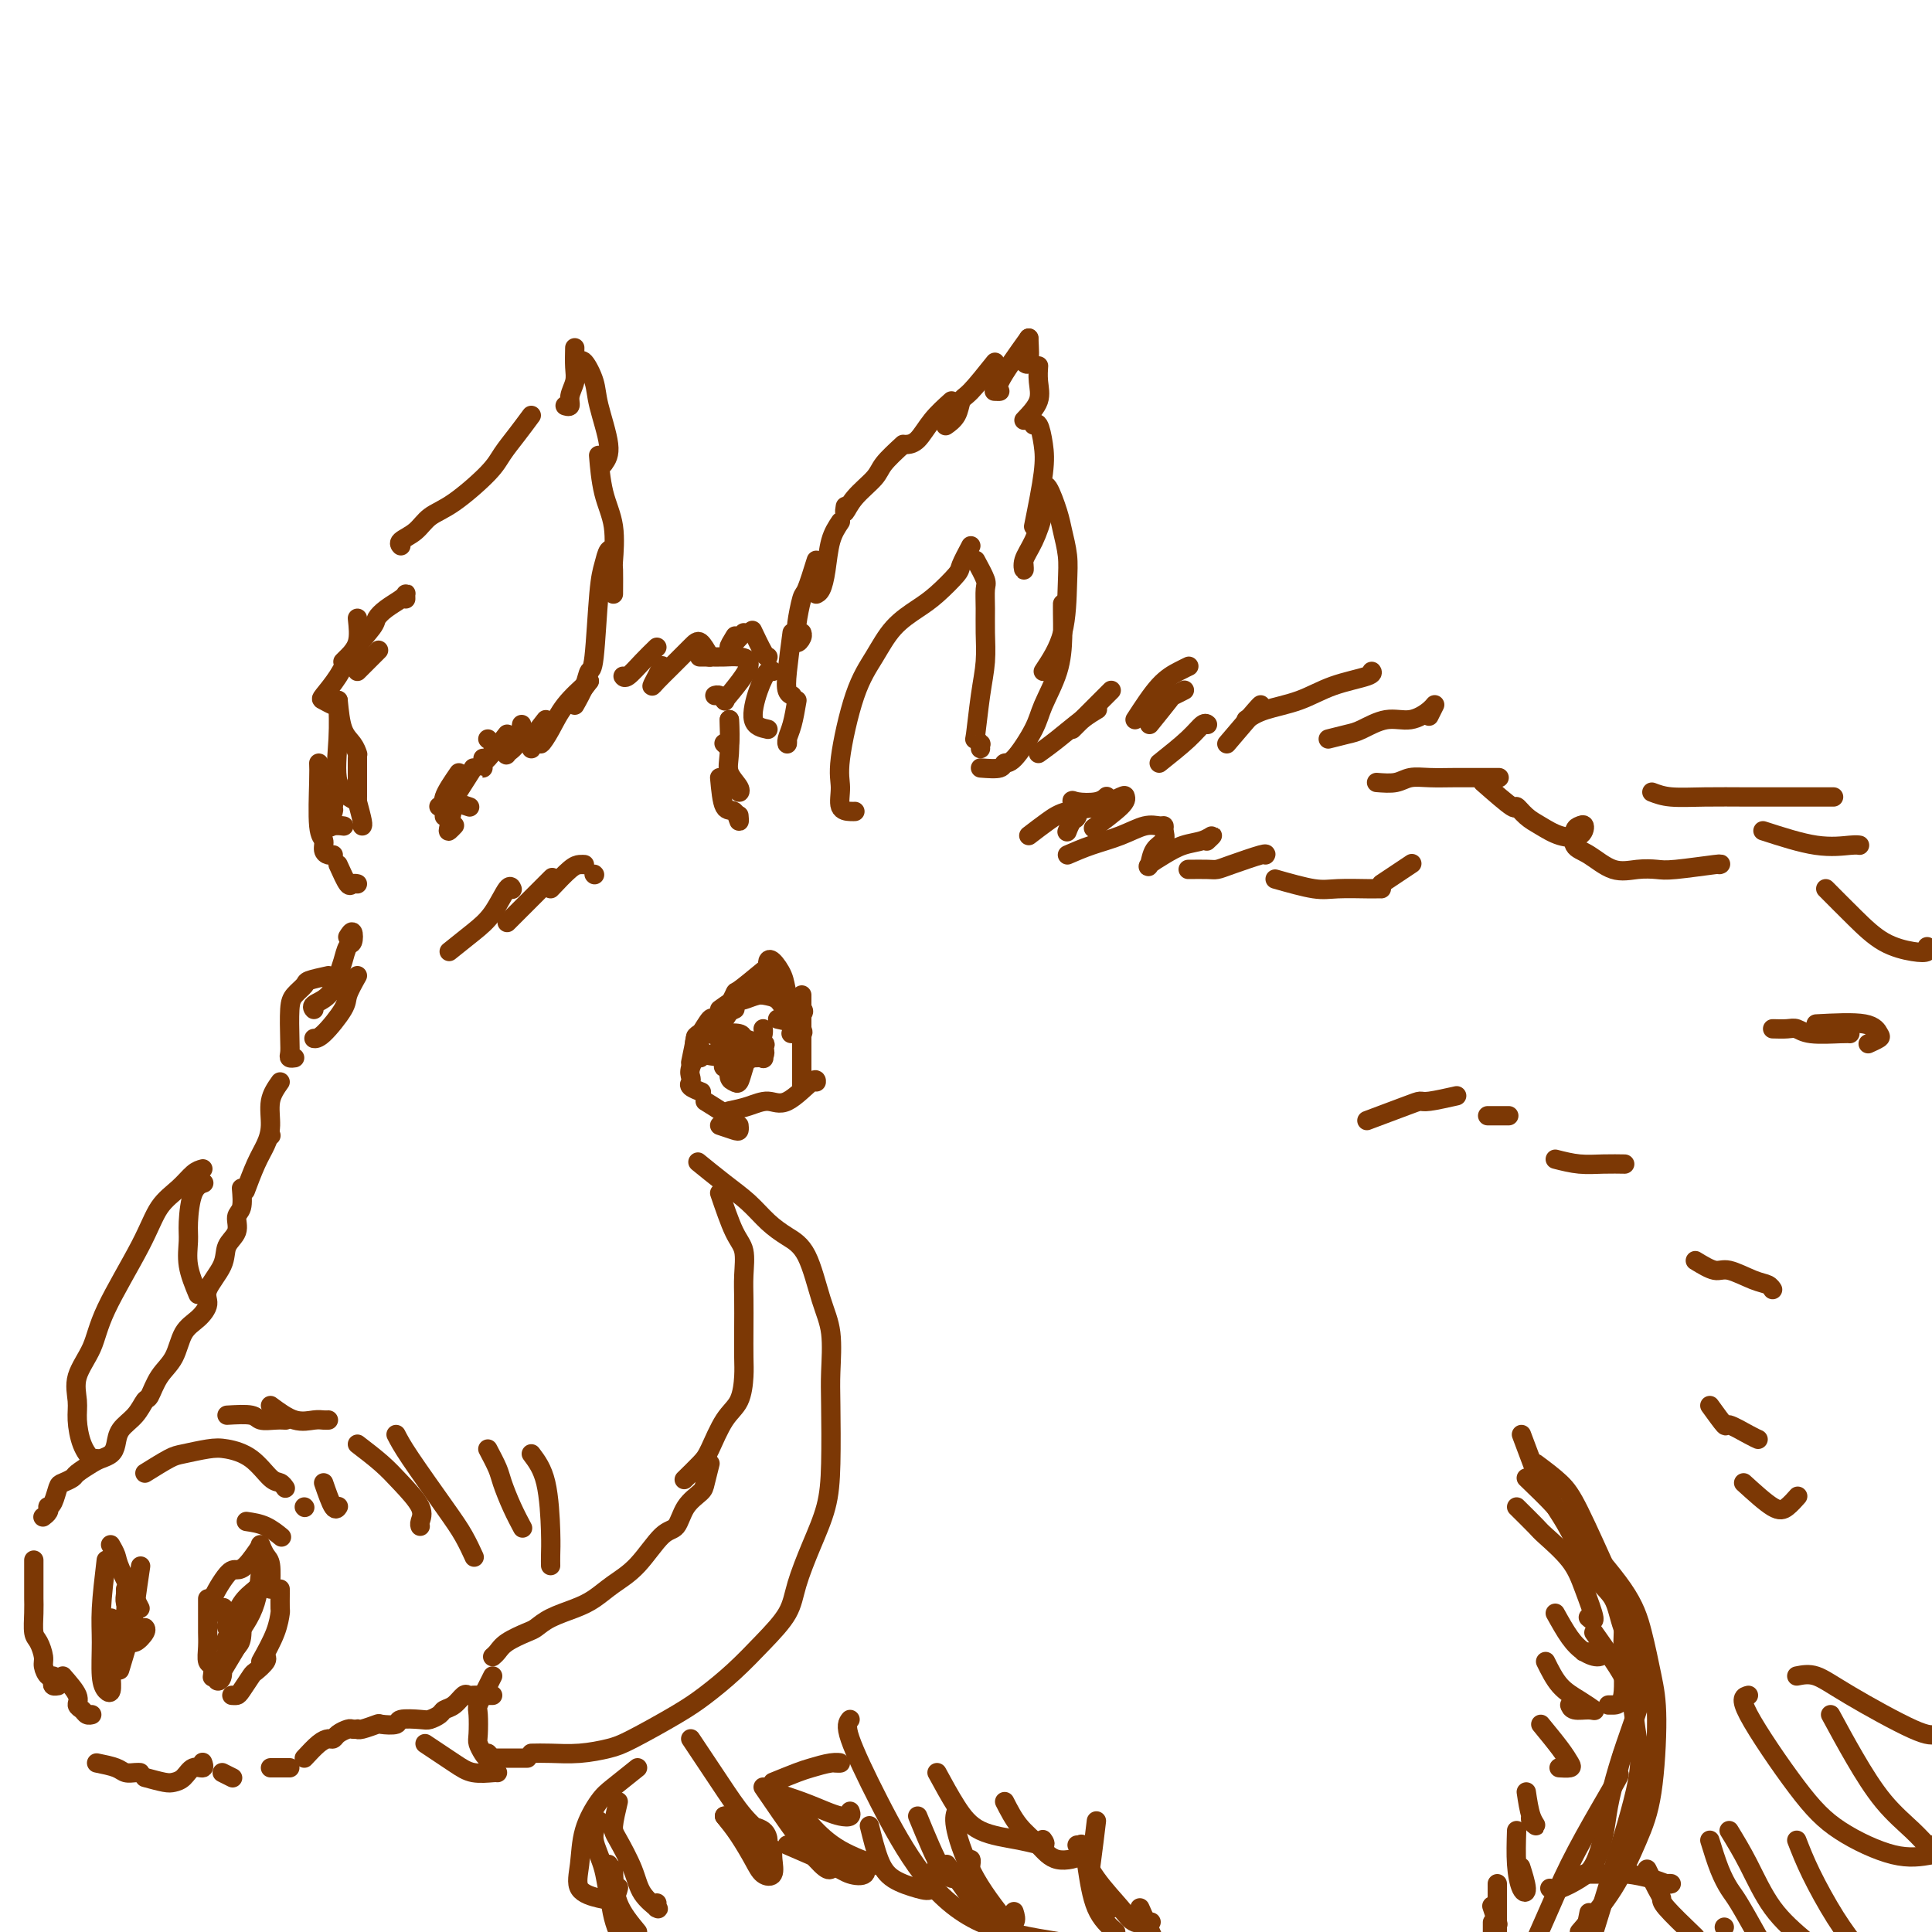 <svg viewBox='0 0 400 400' version='1.1' xmlns='http://www.w3.org/2000/svg' xmlns:xlink='http://www.w3.org/1999/xlink'><g fill='none' stroke='#7C3805' stroke-width='4' stroke-linecap='round' stroke-linejoin='round'><path d='M203,159c1.608,0.124 3.217,0.248 4,0c0.783,-0.248 0.742,-0.868 1,-1c0.258,-0.132 0.815,0.223 2,-1c1.185,-1.223 2.997,-4.026 4,-6c1.003,-1.974 1.197,-3.121 2,-5c0.803,-1.879 2.215,-4.490 3,-7c0.785,-2.510 0.942,-4.920 1,-7c0.058,-2.080 0.016,-3.829 0,-5c-0.016,-1.171 -0.004,-1.763 0,-2c0.004,-0.237 0.002,-0.118 0,0'/><path d='M216,139c1.584,-2.396 3.169,-4.792 4,-8c0.831,-3.208 0.910,-7.229 1,-10c0.090,-2.771 0.192,-4.294 0,-6c-0.192,-1.706 -0.679,-3.595 -1,-5c-0.321,-1.405 -0.478,-2.325 -1,-4c-0.522,-1.675 -1.410,-4.105 -2,-5c-0.590,-0.895 -0.883,-0.256 -1,0c-0.117,0.256 -0.059,0.128 0,0'/><path d='M216,101c0.166,1.537 0.332,3.074 0,5c-0.332,1.926 -1.161,4.243 -2,6c-0.839,1.757 -1.689,2.956 -2,4c-0.311,1.044 -0.084,1.935 0,2c0.084,0.065 0.024,-0.696 0,-1c-0.024,-0.304 -0.012,-0.152 0,0'/><path d='M214,109c0.823,-4.091 1.646,-8.182 2,-11c0.354,-2.818 0.239,-4.364 0,-6c-0.239,-1.636 -0.603,-3.364 -1,-4c-0.397,-0.636 -0.828,-0.182 -1,0c-0.172,0.182 -0.086,0.091 0,0'/><path d='M212,87c1.268,-1.327 2.536,-2.655 3,-4c0.464,-1.345 0.125,-2.708 0,-4c-0.125,-1.292 -0.036,-2.512 0,-3c0.036,-0.488 0.018,-0.244 0,0'/><path d='M213,70c0.111,2.111 0.222,4.222 0,5c-0.222,0.778 -0.778,0.222 -1,0c-0.222,-0.222 -0.111,-0.111 0,0'/><path d='M213,70c-2.565,3.577 -5.131,7.155 -6,9c-0.869,1.845 -0.042,1.958 0,2c0.042,0.042 -0.702,0.012 -1,0c-0.298,-0.012 -0.149,-0.006 0,0'/><path d='M206,75c-1.901,2.384 -3.802,4.769 -5,6c-1.198,1.231 -1.692,1.309 -2,2c-0.308,0.691 -0.429,1.994 -1,3c-0.571,1.006 -1.592,1.716 -2,2c-0.408,0.284 -0.204,0.142 0,0'/><path d='M197,83c-1.411,1.268 -2.821,2.536 -4,4c-1.179,1.464 -2.125,3.125 -3,4c-0.875,0.875 -1.679,0.964 -2,1c-0.321,0.036 -0.161,0.018 0,0'/><path d='M187,92c-1.569,1.446 -3.138,2.891 -4,4c-0.862,1.109 -1.015,1.880 -2,3c-0.985,1.120 -2.800,2.589 -4,4c-1.200,1.411 -1.785,2.765 -2,3c-0.215,0.235 -0.062,-0.647 0,-1c0.062,-0.353 0.031,-0.176 0,0'/><path d='M174,108c-0.754,1.124 -1.509,2.249 -2,4c-0.491,1.751 -0.719,4.129 -1,6c-0.281,1.871 -0.614,3.234 -1,4c-0.386,0.766 -0.825,0.933 -1,1c-0.175,0.067 -0.088,0.033 0,0'/><path d='M169,116c-0.763,2.450 -1.526,4.899 -2,6c-0.474,1.101 -0.659,0.852 -1,2c-0.341,1.148 -0.837,3.691 -1,5c-0.163,1.309 0.009,1.384 0,2c-0.009,0.616 -0.198,1.773 0,2c0.198,0.227 0.784,-0.477 1,-1c0.216,-0.523 0.062,-0.864 0,-1c-0.062,-0.136 -0.031,-0.068 0,0'/><path d='M164,131c-0.393,2.958 -0.786,5.917 -1,8c-0.214,2.083 -0.250,3.292 0,4c0.250,0.708 0.786,0.917 1,1c0.214,0.083 0.107,0.042 0,0'/><path d='M165,145c-0.309,1.812 -0.619,3.624 -1,5c-0.381,1.376 -0.834,2.317 -1,3c-0.166,0.683 -0.045,1.107 0,1c0.045,-0.107 0.013,-0.745 0,-1c-0.013,-0.255 -0.006,-0.128 0,0'/><path d='M159,151c-1.329,-0.287 -2.657,-0.574 -3,-2c-0.343,-1.426 0.300,-3.990 1,-6c0.700,-2.010 1.458,-3.464 2,-4c0.542,-0.536 0.869,-0.153 1,0c0.131,0.153 0.065,0.077 0,0'/><path d='M159,136c-0.200,0.022 -0.400,0.044 -1,-1c-0.600,-1.044 -1.600,-3.156 -2,-4c-0.400,-0.844 -0.200,-0.422 0,0'/><path d='M151,149c0.113,2.113 0.226,4.226 0,5c-0.226,0.774 -0.792,0.208 -1,0c-0.208,-0.208 -0.060,-0.060 0,0c0.060,0.060 0.030,0.030 0,0'/><path d='M151,149c0.061,2.586 0.121,5.173 0,7c-0.121,1.827 -0.425,2.896 0,4c0.425,1.104 1.578,2.244 2,3c0.422,0.756 0.114,1.126 0,1c-0.114,-0.126 -0.032,-0.750 0,-1c0.032,-0.250 0.016,-0.125 0,0'/><path d='M149,161c0.226,2.491 0.453,4.982 1,6c0.547,1.018 1.415,0.561 2,1c0.585,0.439 0.888,1.772 1,2c0.112,0.228 0.032,-0.649 0,-1c-0.032,-0.351 -0.016,-0.175 0,0'/><path d='M150,145c0.083,0.113 0.167,0.226 0,0c-0.167,-0.226 -0.583,-0.792 -1,-1c-0.417,-0.208 -0.833,-0.060 -1,0c-0.167,0.060 -0.083,0.030 0,0'/><path d='M150,145c2.273,-2.732 4.545,-5.464 5,-7c0.455,-1.536 -0.909,-1.876 -2,-2c-1.091,-0.124 -1.909,-0.033 -3,0c-1.091,0.033 -2.455,0.010 -3,0c-0.545,-0.010 -0.273,-0.005 0,0'/><path d='M154,131c-1.378,1.489 -2.756,2.978 -3,3c-0.244,0.022 0.644,-1.422 1,-2c0.356,-0.578 0.178,-0.289 0,0'/><path d='M147,136c-0.833,0.000 -1.667,0.000 -2,0c-0.333,0.000 -0.167,0.000 0,0'/><path d='M147,136c-0.718,-1.281 -1.437,-2.562 -2,-3c-0.563,-0.438 -0.971,-0.032 -2,1c-1.029,1.032 -2.678,2.689 -4,4c-1.322,1.311 -2.315,2.274 -3,3c-0.685,0.726 -1.060,1.215 -1,1c0.060,-0.215 0.555,-1.135 1,-2c0.445,-0.865 0.842,-1.676 1,-2c0.158,-0.324 0.079,-0.162 0,0'/><path d='M136,134c-0.958,0.929 -1.917,1.857 -3,3c-1.083,1.143 -2.292,2.500 -3,3c-0.708,0.500 -0.917,0.143 -1,0c-0.083,-0.143 -0.042,-0.071 0,0'/><path d='M122,141c-1.250,1.667 -2.500,3.333 -3,4c-0.500,0.667 -0.250,0.333 0,0'/><path d='M122,141c-1.834,1.646 -3.668,3.292 -5,5c-1.332,1.708 -2.161,3.477 -3,5c-0.839,1.523 -1.689,2.800 -2,3c-0.311,0.200 -0.084,-0.677 0,-1c0.084,-0.323 0.024,-0.092 0,0c-0.024,0.092 -0.012,0.046 0,0'/><path d='M113,149c-1.268,1.622 -2.536,3.244 -3,4c-0.464,0.756 -0.124,0.647 0,1c0.124,0.353 0.033,1.167 0,1c-0.033,-0.167 -0.009,-1.314 0,-2c0.009,-0.686 0.003,-0.910 0,-1c-0.003,-0.090 -0.001,-0.045 0,0'/><path d='M105,152c-1.577,2.038 -3.155,4.077 -4,5c-0.845,0.923 -0.959,0.731 -1,1c-0.041,0.269 -0.011,1.000 0,1c0.011,-0.000 0.003,-0.731 0,-1c-0.003,-0.269 -0.001,-0.077 0,0c0.001,0.077 0.000,0.038 0,0'/><path d='M98,159c-2.000,3.125 -4.000,6.250 -5,8c-1.000,1.750 -1.000,2.125 -1,2c0.000,-0.125 0.000,-0.750 0,-1c0.000,-0.250 0.000,-0.125 0,0'/><path d='M94,166c-0.392,1.970 -0.785,3.939 -1,5c-0.215,1.061 -0.254,1.212 0,1c0.254,-0.212 0.799,-0.788 1,-1c0.201,-0.212 0.057,-0.061 0,0c-0.057,0.061 -0.029,0.030 0,0'/><path d='M94,166c1.267,0.422 2.533,0.844 3,1c0.467,0.156 0.133,0.044 0,0c-0.133,-0.044 -0.067,-0.022 0,0'/><path d='M95,160c-1.298,1.887 -2.595,3.774 -3,5c-0.405,1.226 0.083,1.792 0,2c-0.083,0.208 -0.738,0.060 -1,0c-0.262,-0.060 -0.131,-0.030 0,0'/><path d='M100,158c0.000,-0.417 0.000,-0.833 0,-1c0.000,-0.167 0.000,-0.083 0,0'/><path d='M108,150c-0.196,1.478 -0.392,2.956 -1,4c-0.608,1.044 -1.627,1.653 -2,2c-0.373,0.347 -0.100,0.433 0,0c0.100,-0.433 0.027,-1.386 0,-2c-0.027,-0.614 -0.008,-0.890 0,-1c0.008,-0.110 0.004,-0.055 0,0'/><path d='M101,153c0.000,0.000 0.100,0.100 0.1,0.1'/><path d='M119,146c0.756,-1.348 1.512,-2.695 2,-4c0.488,-1.305 0.708,-2.567 1,-3c0.292,-0.433 0.656,-0.035 1,-3c0.344,-2.965 0.667,-9.292 1,-13c0.333,-3.708 0.677,-4.798 1,-6c0.323,-1.202 0.625,-2.516 1,-3c0.375,-0.484 0.821,-0.138 1,0c0.179,0.138 0.089,0.069 0,0'/><path d='M127,123c0.014,-2.057 0.028,-4.115 0,-5c-0.028,-0.885 -0.099,-0.599 0,-2c0.099,-1.401 0.367,-4.489 0,-7c-0.367,-2.511 -1.368,-4.445 -2,-7c-0.632,-2.555 -0.895,-5.730 -1,-7c-0.105,-1.270 -0.053,-0.635 0,0'/><path d='M125,96c0.633,-0.904 1.266,-1.808 1,-4c-0.266,-2.192 -1.430,-5.673 -2,-8c-0.570,-2.327 -0.544,-3.500 -1,-5c-0.456,-1.500 -1.392,-3.327 -2,-4c-0.608,-0.673 -0.888,-0.192 -1,0c-0.112,0.192 -0.056,0.096 0,0'/><path d='M119,72c-0.032,1.426 -0.065,2.851 0,4c0.065,1.149 0.227,2.021 0,3c-0.227,0.979 -0.844,2.067 -1,3c-0.156,0.933 0.150,1.713 0,2c-0.150,0.287 -0.757,0.082 -1,0c-0.243,-0.082 -0.121,-0.041 0,0'/><path d='M110,86c-0.972,1.315 -1.944,2.631 -3,4c-1.056,1.369 -2.196,2.793 -3,4c-0.804,1.207 -1.270,2.197 -3,4c-1.730,1.803 -4.723,4.420 -7,6c-2.277,1.580 -3.840,2.122 -5,3c-1.160,0.878 -1.919,2.091 -3,3c-1.081,0.909 -2.483,1.514 -3,2c-0.517,0.486 -0.148,0.853 0,1c0.148,0.147 0.074,0.073 0,0'/><path d='M74,128c0.196,1.804 0.393,3.607 0,5c-0.393,1.393 -1.375,2.375 -2,3c-0.625,0.625 -0.893,0.893 -1,1c-0.107,0.107 -0.054,0.054 0,0'/><path d='M70,145c0.226,2.256 0.452,4.512 1,6c0.548,1.488 1.417,2.208 2,3c0.583,0.792 0.881,1.655 1,2c0.119,0.345 0.060,0.173 0,0'/><path d='M74,157c0.000,1.379 0.000,2.758 0,4c0.000,1.242 0.000,2.347 0,3c0.000,0.653 0.000,0.856 0,1c0.000,0.144 0.000,0.231 0,0c0.000,-0.231 0.000,-0.780 0,-1c0.000,-0.220 0.000,-0.110 0,0'/><path d='M70,162c-0.457,2.091 -0.914,4.182 -1,5c-0.086,0.818 0.197,0.363 0,1c-0.197,0.637 -0.876,2.367 -1,3c-0.124,0.633 0.307,0.170 1,0c0.693,-0.170 1.648,-0.046 2,0c0.352,0.046 0.101,0.013 0,0c-0.101,-0.013 -0.050,-0.007 0,0'/><path d='M74,166c0.422,1.578 0.844,3.156 1,4c0.156,0.844 0.044,0.956 0,1c-0.044,0.044 -0.022,0.022 0,0'/><path d='M74,166c-1.691,-0.876 -3.381,-1.751 -4,-4c-0.619,-2.249 -0.166,-5.871 0,-9c0.166,-3.129 0.045,-5.766 0,-7c-0.045,-1.234 -0.013,-1.067 0,-1c0.013,0.067 0.006,0.033 0,0'/><path d='M74,139c1.667,-1.667 3.333,-3.333 4,-4c0.667,-0.667 0.333,-0.333 0,0'/><path d='M84,124c-0.010,-0.405 -0.021,-0.810 0,-1c0.021,-0.190 0.072,-0.167 0,0c-0.072,0.167 -0.267,0.476 -1,1c-0.733,0.524 -2.005,1.262 -3,2c-0.995,0.738 -1.713,1.476 -2,2c-0.287,0.524 -0.141,0.833 -1,2c-0.859,1.167 -2.721,3.192 -4,5c-1.279,1.808 -1.975,3.399 -3,5c-1.025,1.601 -2.380,3.214 -3,4c-0.620,0.786 -0.506,0.747 0,1c0.506,0.253 1.406,0.799 2,1c0.594,0.201 0.884,0.057 1,0c0.116,-0.057 0.058,-0.029 0,0'/><path d='M66,158c0.032,0.748 0.064,1.497 0,4c-0.064,2.503 -0.224,6.762 0,9c0.224,2.238 0.831,2.456 1,3c0.169,0.544 -0.099,1.414 0,2c0.099,0.586 0.565,0.889 1,1c0.435,0.111 0.839,0.032 1,0c0.161,-0.032 0.081,-0.016 0,0'/><path d='M70,179c0.762,1.690 1.524,3.381 2,4c0.476,0.619 0.667,0.167 1,0c0.333,-0.167 0.810,-0.048 1,0c0.190,0.048 0.095,0.024 0,0'/><path d='M223,169c-0.022,-1.057 -0.045,-2.115 0,-2c0.045,0.115 0.156,1.402 0,2c-0.156,0.598 -0.581,0.507 -1,1c-0.419,0.493 -0.834,1.569 -1,2c-0.166,0.431 -0.083,0.215 0,0'/><path d='M223,169c-0.431,-1.260 -0.861,-2.520 -1,-3c-0.139,-0.480 0.014,-0.180 1,0c0.986,0.180 2.804,0.241 4,0c1.196,-0.241 1.770,-0.783 2,-1c0.230,-0.217 0.115,-0.108 0,0'/><path d='M213,173c1.381,-1.056 2.762,-2.112 4,-3c1.238,-0.888 2.333,-1.607 4,-2c1.667,-0.393 3.906,-0.458 6,-1c2.094,-0.542 4.042,-1.560 5,-2c0.958,-0.440 0.927,-0.304 1,0c0.073,0.304 0.250,0.774 -1,2c-1.250,1.226 -3.929,3.207 -5,4c-1.071,0.793 -0.536,0.396 0,0'/><path d='M221,177c1.563,-0.680 3.127,-1.360 5,-2c1.873,-0.640 4.057,-1.241 6,-2c1.943,-0.759 3.647,-1.675 5,-2c1.353,-0.325 2.356,-0.058 3,0c0.644,0.058 0.930,-0.093 1,0c0.070,0.093 -0.074,0.429 0,1c0.074,0.571 0.368,1.377 0,2c-0.368,0.623 -1.397,1.064 -2,2c-0.603,0.936 -0.779,2.368 -1,3c-0.221,0.632 -0.485,0.466 0,0c0.485,-0.466 1.720,-1.231 3,-2c1.280,-0.769 2.605,-1.540 4,-2c1.395,-0.460 2.858,-0.608 4,-1c1.142,-0.392 1.961,-1.029 2,-1c0.039,0.029 -0.703,0.722 -1,1c-0.297,0.278 -0.148,0.139 0,0'/><path d='M246,180c1.509,-0.014 3.017,-0.028 4,0c0.983,0.028 1.440,0.099 2,0c0.560,-0.099 1.222,-0.367 3,-1c1.778,-0.633 4.671,-1.632 6,-2c1.329,-0.368 1.094,-0.105 1,0c-0.094,0.105 -0.047,0.053 0,0'/><path d='M264,182c2.983,0.845 5.966,1.691 8,2c2.034,0.309 3.120,0.083 5,0c1.880,-0.083 4.556,-0.022 6,0c1.444,0.022 1.658,0.006 2,0c0.342,-0.006 0.812,-0.002 1,0c0.188,0.002 0.094,0.001 0,0'/><path d='M286,183c0.933,-0.622 1.867,-1.244 3,-2c1.133,-0.756 2.467,-1.644 3,-2c0.533,-0.356 0.267,-0.178 0,0'/><path d='M215,156c1.214,-0.875 2.429,-1.750 4,-3c1.571,-1.250 3.500,-2.875 5,-4c1.500,-1.125 2.571,-1.750 3,-2c0.429,-0.250 0.214,-0.125 0,0'/><path d='M222,151c2.844,-2.844 5.689,-5.689 7,-7c1.311,-1.311 1.089,-1.089 1,-1c-0.089,0.089 -0.044,0.044 0,0'/><path d='M235,149c1.720,-2.649 3.440,-5.298 5,-7c1.560,-1.702 2.958,-2.458 4,-3c1.042,-0.542 1.726,-0.869 2,-1c0.274,-0.131 0.137,-0.065 0,0'/><path d='M238,150c1.637,-2.030 3.274,-4.060 4,-5c0.726,-0.940 0.542,-0.792 1,-1c0.458,-0.208 1.560,-0.774 2,-1c0.440,-0.226 0.220,-0.113 0,0'/><path d='M240,158c2.226,-1.774 4.452,-3.548 6,-5c1.548,-1.452 2.417,-2.583 3,-3c0.583,-0.417 0.881,-0.119 1,0c0.119,0.119 0.060,0.060 0,0'/><path d='M254,154c2.422,-2.844 4.844,-5.689 6,-7c1.156,-1.311 1.044,-1.089 1,-1c-0.044,0.089 -0.022,0.044 0,0'/><path d='M258,149c1.056,-0.696 2.111,-1.391 4,-2c1.889,-0.609 4.611,-1.130 7,-2c2.389,-0.870 4.444,-2.089 7,-3c2.556,-0.911 5.611,-1.515 7,-2c1.389,-0.485 1.111,-0.853 1,-1c-0.111,-0.147 -0.056,-0.074 0,0'/><path d='M275,153c1.470,-0.374 2.940,-0.747 4,-1c1.060,-0.253 1.711,-0.385 3,-1c1.289,-0.615 3.217,-1.713 5,-2c1.783,-0.287 3.420,0.235 5,0c1.580,-0.235 3.104,-1.228 4,-2c0.896,-0.772 1.164,-1.323 1,-1c-0.164,0.323 -0.761,1.521 -1,2c-0.239,0.479 -0.119,0.240 0,0'/><path d='M285,162c1.440,0.113 2.880,0.226 4,0c1.120,-0.226 1.919,-0.793 3,-1c1.081,-0.207 2.444,-0.056 4,0c1.556,0.056 3.304,0.015 5,0c1.696,-0.015 3.341,-0.004 5,0c1.659,0.004 3.331,0.001 4,0c0.669,-0.001 0.334,-0.001 0,0'/><path d='M307,162c2.466,2.162 4.931,4.323 6,5c1.069,0.677 0.741,-0.132 1,0c0.259,0.132 1.103,1.205 2,2c0.897,0.795 1.845,1.313 3,2c1.155,0.687 2.516,1.544 4,2c1.484,0.456 3.089,0.510 4,0c0.911,-0.510 1.127,-1.586 1,-2c-0.127,-0.414 -0.597,-0.166 -1,0c-0.403,0.166 -0.737,0.251 -1,1c-0.263,0.749 -0.453,2.162 0,3c0.453,0.838 1.551,1.101 3,2c1.449,0.899 3.251,2.433 5,3c1.749,0.567 3.446,0.166 5,0c1.554,-0.166 2.966,-0.097 4,0c1.034,0.097 1.689,0.222 4,0c2.311,-0.222 6.276,-0.791 8,-1c1.724,-0.209 1.207,-0.060 1,0c-0.207,0.060 -0.103,0.030 0,0'/><path d='M74,202c-0.837,1.494 -1.675,2.989 -2,4c-0.325,1.011 -0.139,1.539 -1,3c-0.861,1.461 -2.770,3.855 -4,5c-1.230,1.145 -1.780,1.041 -2,1c-0.220,-0.041 -0.110,-0.021 0,0'/><path d='M72,194c0.399,-0.639 0.798,-1.277 1,-1c0.202,0.277 0.207,1.471 0,2c-0.207,0.529 -0.627,0.393 -1,1c-0.373,0.607 -0.699,1.956 -1,3c-0.301,1.044 -0.578,1.782 -1,3c-0.422,1.218 -0.989,2.914 -2,4c-1.011,1.086 -2.464,1.562 -3,2c-0.536,0.438 -0.153,0.840 0,1c0.153,0.160 0.077,0.080 0,0'/><path d='M58,224c-0.864,1.224 -1.727,2.448 -2,4c-0.273,1.552 0.046,3.432 0,5c-0.046,1.568 -0.456,2.822 -1,4c-0.544,1.178 -1.224,2.279 -2,4c-0.776,1.721 -1.650,4.063 -2,5c-0.350,0.937 -0.175,0.468 0,0'/><path d='M56,235c0.000,0.000 0.100,0.100 0.1,0.1'/><path d='M50,246c0.129,1.537 0.258,3.074 0,4c-0.258,0.926 -0.904,1.242 -1,2c-0.096,0.758 0.358,1.960 0,3c-0.358,1.040 -1.526,1.920 -2,3c-0.474,1.080 -0.252,2.359 -1,4c-0.748,1.641 -2.464,3.643 -3,5c-0.536,1.357 0.110,2.070 0,3c-0.110,0.930 -0.975,2.078 -2,3c-1.025,0.922 -2.211,1.618 -3,3c-0.789,1.382 -1.183,3.451 -2,5c-0.817,1.549 -2.058,2.578 -3,4c-0.942,1.422 -1.587,3.238 -2,4c-0.413,0.762 -0.596,0.470 -1,1c-0.404,0.530 -1.029,1.883 -2,3c-0.971,1.117 -2.289,2.000 -3,3c-0.711,1.000 -0.814,2.117 -1,3c-0.186,0.883 -0.454,1.532 -1,2c-0.546,0.468 -1.368,0.756 -2,1c-0.632,0.244 -1.072,0.445 -2,1c-0.928,0.555 -2.342,1.465 -3,2c-0.658,0.535 -0.558,0.693 -1,1c-0.442,0.307 -1.425,0.761 -2,1c-0.575,0.239 -0.742,0.263 -1,1c-0.258,0.737 -0.609,2.187 -1,3c-0.391,0.813 -0.823,0.989 -1,1c-0.177,0.011 -0.099,-0.141 0,0c0.099,0.141 0.219,0.576 0,1c-0.219,0.424 -0.777,0.835 -1,1c-0.223,0.165 -0.112,0.082 0,0'/><path d='M7,323c0.002,2.371 0.003,4.741 0,6c-0.003,1.259 -0.011,1.405 0,2c0.011,0.595 0.041,1.639 0,3c-0.041,1.361 -0.152,3.038 0,4c0.152,0.962 0.566,1.210 1,2c0.434,0.790 0.887,2.123 1,3c0.113,0.877 -0.114,1.296 0,2c0.114,0.704 0.570,1.691 1,2c0.430,0.309 0.833,-0.061 1,0c0.167,0.061 0.096,0.552 0,1c-0.096,0.448 -0.218,0.851 0,1c0.218,0.149 0.777,0.042 1,0c0.223,-0.042 0.112,-0.021 0,0'/><path d='M13,347c1.292,1.486 2.585,2.973 3,4c0.415,1.027 -0.046,1.596 0,2c0.046,0.404 0.600,0.644 1,1c0.400,0.356 0.646,0.826 1,1c0.354,0.174 0.815,0.050 1,0c0.185,-0.050 0.092,-0.025 0,0'/><path d='M48,351c0.366,0.027 0.733,0.053 1,0c0.267,-0.053 0.436,-0.186 1,-1c0.564,-0.814 1.524,-2.309 2,-3c0.476,-0.691 0.468,-0.577 1,-1c0.532,-0.423 1.605,-1.383 2,-2c0.395,-0.617 0.113,-0.891 0,-1c-0.113,-0.109 -0.056,-0.055 0,0'/><path d='M54,344c1.155,-2.091 2.309,-4.182 3,-6c0.691,-1.818 0.917,-3.363 1,-4c0.083,-0.637 0.022,-0.367 0,-1c-0.022,-0.633 -0.006,-2.171 0,-3c0.006,-0.829 0.002,-0.951 0,-1c-0.002,-0.049 -0.001,-0.024 0,0'/><path d='M56,329c0.083,-1.946 0.167,-3.893 0,-5c-0.167,-1.107 -0.583,-1.375 -1,-2c-0.417,-0.625 -0.833,-1.607 -1,-2c-0.167,-0.393 -0.083,-0.196 0,0'/><path d='M54,320c-1.077,1.571 -2.155,3.141 -3,4c-0.845,0.859 -1.458,1.005 -2,1c-0.542,-0.005 -1.014,-0.163 -2,1c-0.986,1.163 -2.488,3.646 -3,5c-0.512,1.354 -0.034,1.579 0,2c0.034,0.421 -0.375,1.036 0,1c0.375,-0.036 1.536,-0.725 2,-1c0.464,-0.275 0.232,-0.138 0,0'/><path d='M43,331c0.000,1.317 0.000,2.634 0,3c-0.000,0.366 -0.001,-0.221 0,0c0.001,0.221 0.004,1.248 0,2c-0.004,0.752 -0.015,1.228 0,2c0.015,0.772 0.057,1.839 0,3c-0.057,1.161 -0.211,2.414 0,3c0.211,0.586 0.788,0.504 1,1c0.212,0.496 0.061,1.570 0,2c-0.061,0.430 -0.030,0.215 0,0'/><path d='M50,334c0.083,1.923 0.166,3.846 0,5c-0.166,1.154 -0.580,1.538 -1,2c-0.420,0.462 -0.844,1.000 -1,1c-0.156,0.000 -0.042,-0.538 0,-1c0.042,-0.462 0.012,-0.846 0,-1c-0.012,-0.154 -0.006,-0.077 0,0'/><path d='M54,325c-0.301,3.040 -0.602,6.080 -2,9c-1.398,2.920 -3.894,5.720 -5,8c-1.106,2.280 -0.821,4.039 -1,5c-0.179,0.961 -0.821,1.124 -1,1c-0.179,-0.124 0.106,-0.533 1,-2c0.894,-1.467 2.398,-3.990 3,-5c0.602,-1.010 0.301,-0.505 0,0'/><path d='M53,329c-0.920,2.004 -1.840,4.008 -3,6c-1.160,1.992 -2.559,3.974 -3,5c-0.441,1.026 0.078,1.098 0,1c-0.078,-0.098 -0.753,-0.367 0,-2c0.753,-1.633 2.933,-4.632 4,-6c1.067,-1.368 1.019,-1.105 1,-1c-0.019,0.105 -0.010,0.053 0,0'/><path d='M53,329c-1.072,0.851 -2.144,1.703 -3,3c-0.856,1.297 -1.497,3.041 -2,4c-0.503,0.959 -0.867,1.133 -1,1c-0.133,-0.133 -0.036,-0.574 0,-1c0.036,-0.426 0.010,-0.836 0,-1c-0.010,-0.164 -0.005,-0.082 0,0'/><path d='M25,345c-0.204,0.667 -0.408,1.333 0,0c0.408,-1.333 1.429,-4.667 2,-7c0.571,-2.333 0.692,-3.667 1,-6c0.308,-2.333 0.802,-5.667 1,-7c0.198,-1.333 0.099,-0.667 0,0'/><path d='M29,333c-1.607,-3.101 -3.214,-6.202 -4,-8c-0.786,-1.798 -0.750,-2.292 -1,-3c-0.250,-0.708 -0.786,-1.631 -1,-2c-0.214,-0.369 -0.107,-0.185 0,0'/><path d='M22,323c-0.429,3.623 -0.857,7.246 -1,10c-0.143,2.754 0.000,4.637 0,7c-0.000,2.363 -0.144,5.204 0,7c0.144,1.796 0.574,2.548 1,3c0.426,0.452 0.846,0.606 1,0c0.154,-0.606 0.041,-1.971 0,-3c-0.041,-1.029 -0.012,-1.723 0,-2c0.012,-0.277 0.006,-0.139 0,0'/><path d='M23,335c0.005,1.907 0.009,3.813 0,5c-0.009,1.187 -0.032,1.654 0,2c0.032,0.346 0.117,0.570 0,1c-0.117,0.430 -0.438,1.066 0,1c0.438,-0.066 1.634,-0.834 2,-2c0.366,-1.166 -0.099,-2.729 0,-4c0.099,-1.271 0.763,-2.251 1,-4c0.237,-1.749 0.049,-4.266 0,-5c-0.049,-0.734 0.041,0.317 0,1c-0.041,0.683 -0.214,1.000 0,2c0.214,1.000 0.814,2.685 1,4c0.186,1.315 -0.041,2.261 0,3c0.041,0.739 0.351,1.270 1,1c0.649,-0.270 1.636,-1.342 2,-2c0.364,-0.658 0.104,-0.902 0,-1c-0.104,-0.098 -0.052,-0.049 0,0'/><path d='M51,315c1.356,0.200 2.711,0.400 4,1c1.289,0.600 2.511,1.600 3,2c0.489,0.400 0.244,0.200 0,0'/><path d='M63,312c0.000,0.000 0.100,0.100 0.1,0.1'/><path d='M67,307c0.732,2.113 1.464,4.226 2,5c0.536,0.774 0.875,0.208 1,0c0.125,-0.208 0.036,-0.060 0,0c-0.036,0.060 -0.018,0.030 0,0'/><path d='M74,299c1.782,1.367 3.563,2.734 5,4c1.437,1.266 2.529,2.430 4,4c1.471,1.570 3.322,3.544 4,5c0.678,1.456 0.182,2.392 0,3c-0.182,0.608 -0.052,0.888 0,1c0.052,0.112 0.026,0.056 0,0'/><path d='M82,297c0.581,1.131 1.161,2.262 3,5c1.839,2.738 4.936,7.085 7,10c2.064,2.915 3.094,4.400 4,6c0.906,1.600 1.687,3.314 2,4c0.313,0.686 0.156,0.343 0,0'/><path d='M101,300c0.777,1.470 1.553,2.941 2,4c0.447,1.059 0.563,1.707 1,3c0.437,1.293 1.195,3.233 2,5c0.805,1.767 1.659,3.362 2,4c0.341,0.638 0.171,0.319 0,0'/><path d='M110,301c1.155,1.539 2.309,3.078 3,6c0.691,2.922 0.917,7.226 1,10c0.083,2.774 0.022,4.016 0,5c-0.022,0.984 -0.006,1.710 0,2c0.006,0.290 0.003,0.145 0,0'/><path d='M20,365c1.517,0.309 3.033,0.619 4,1c0.967,0.381 1.383,0.834 2,1c0.617,0.166 1.435,0.045 2,0c0.565,-0.045 0.876,-0.013 1,0c0.124,0.013 0.062,0.006 0,0'/><path d='M30,368c1.513,0.409 3.026,0.818 4,1c0.974,0.182 1.410,0.136 2,0c0.590,-0.136 1.335,-0.362 2,-1c0.665,-0.638 1.250,-1.686 2,-2c0.750,-0.314 1.663,0.108 2,0c0.337,-0.108 0.096,-0.745 0,-1c-0.096,-0.255 -0.048,-0.127 0,0'/><path d='M46,367c0.833,0.417 1.667,0.833 2,1c0.333,0.167 0.167,0.083 0,0'/><path d='M56,366c0.762,0.000 1.524,0.000 2,0c0.476,0.000 0.667,0.000 1,0c0.333,0.000 0.810,0.000 1,0c0.190,0.000 0.095,0.000 0,0'/><path d='M63,364c1.068,-1.149 2.135,-2.297 3,-3c0.865,-0.703 1.527,-0.959 2,-1c0.473,-0.041 0.758,0.133 1,0c0.242,-0.133 0.443,-0.572 1,-1c0.557,-0.428 1.471,-0.846 2,-1c0.529,-0.154 0.675,-0.045 1,0c0.325,0.045 0.830,0.026 1,0c0.170,-0.026 0.004,-0.058 0,0c-0.004,0.058 0.153,0.208 1,0c0.847,-0.208 2.384,-0.774 3,-1c0.616,-0.226 0.311,-0.112 1,0c0.689,0.112 2.374,0.223 3,0c0.626,-0.223 0.194,-0.781 1,-1c0.806,-0.219 2.849,-0.099 4,0c1.151,0.099 1.411,0.177 2,0c0.589,-0.177 1.505,-0.608 2,-1c0.495,-0.392 0.567,-0.746 1,-1c0.433,-0.254 1.228,-0.408 2,-1c0.772,-0.592 1.520,-1.623 2,-2c0.480,-0.377 0.693,-0.101 1,0c0.307,0.101 0.709,0.027 1,0c0.291,-0.027 0.470,-0.007 1,0c0.530,0.007 1.412,0.002 2,0c0.588,-0.002 0.882,-0.001 1,0c0.118,0.001 0.059,0.000 0,0'/><path d='M110,363c1.169,-0.023 2.339,-0.046 4,0c1.661,0.046 3.814,0.163 6,0c2.186,-0.163 4.404,-0.604 6,-1c1.596,-0.396 2.571,-0.747 5,-2c2.429,-1.253 6.311,-3.408 9,-5c2.689,-1.592 4.186,-2.621 6,-4c1.814,-1.379 3.945,-3.107 6,-5c2.055,-1.893 4.035,-3.949 6,-6c1.965,-2.051 3.914,-4.096 5,-6c1.086,-1.904 1.310,-3.667 2,-6c0.690,-2.333 1.845,-5.236 3,-8c1.155,-2.764 2.311,-5.389 3,-8c0.689,-2.611 0.911,-5.208 1,-9c0.089,-3.792 0.044,-8.780 0,-12c-0.044,-3.220 -0.086,-4.672 0,-7c0.086,-2.328 0.302,-5.532 0,-8c-0.302,-2.468 -1.122,-4.200 -2,-7c-0.878,-2.800 -1.815,-6.666 -3,-9c-1.185,-2.334 -2.620,-3.134 -4,-4c-1.380,-0.866 -2.707,-1.798 -4,-3c-1.293,-1.202 -2.553,-2.673 -4,-4c-1.447,-1.327 -3.082,-2.511 -5,-4c-1.918,-1.489 -4.119,-3.283 -5,-4c-0.881,-0.717 -0.440,-0.359 0,0'/><path d='M149,247c1.041,3.049 2.083,6.099 3,8c0.917,1.901 1.710,2.655 2,4c0.290,1.345 0.078,3.281 0,5c-0.078,1.719 -0.022,3.219 0,5c0.022,1.781 0.011,3.842 0,6c-0.011,2.158 -0.023,4.413 0,6c0.023,1.587 0.082,2.507 0,4c-0.082,1.493 -0.306,3.560 -1,5c-0.694,1.440 -1.857,2.253 -3,4c-1.143,1.747 -2.265,4.427 -3,6c-0.735,1.573 -1.082,2.039 -2,3c-0.918,0.961 -2.405,2.417 -3,3c-0.595,0.583 -0.297,0.291 0,0'/><path d='M147,303c-0.388,1.524 -0.777,3.048 -1,4c-0.223,0.952 -0.281,1.332 -1,2c-0.719,0.668 -2.099,1.624 -3,3c-0.901,1.376 -1.322,3.173 -2,4c-0.678,0.827 -1.614,0.683 -3,2c-1.386,1.317 -3.221,4.096 -5,6c-1.779,1.904 -3.502,2.934 -5,4c-1.498,1.066 -2.769,2.169 -4,3c-1.231,0.831 -2.420,1.391 -4,2c-1.580,0.609 -3.550,1.266 -5,2c-1.450,0.734 -2.378,1.545 -3,2c-0.622,0.455 -0.937,0.553 -2,1c-1.063,0.447 -2.872,1.244 -4,2c-1.128,0.756 -1.573,1.473 -2,2c-0.427,0.527 -0.836,0.865 -1,1c-0.164,0.135 -0.082,0.068 0,0'/><path d='M102,347c-0.876,1.743 -1.751,3.486 -2,4c-0.249,0.514 0.129,-0.200 0,0c-0.129,0.200 -0.763,1.314 -1,2c-0.237,0.686 -0.075,0.944 0,2c0.075,1.056 0.062,2.910 0,4c-0.062,1.090 -0.174,1.416 0,2c0.174,0.584 0.634,1.424 1,2c0.366,0.576 0.637,0.886 1,1c0.363,0.114 0.818,0.033 1,0c0.182,-0.033 0.091,-0.016 0,0'/><path d='M101,364c1.524,0.000 3.048,0.000 4,0c0.952,0.000 1.333,0.000 2,0c0.667,0.000 1.619,0.000 2,0c0.381,0.000 0.190,0.000 0,0'/><path d='M88,361c2.196,1.464 4.392,2.928 6,4c1.608,1.072 2.627,1.751 4,2c1.373,0.249 3.100,0.067 4,0c0.900,-0.067 0.971,-0.019 1,0c0.029,0.019 0.014,0.010 0,0'/><path d='M101,363c0.000,0.000 0.100,0.100 0.1,0.1'/><path d='M41,268c-0.849,-2.047 -1.698,-4.093 -2,-6c-0.302,-1.907 -0.056,-3.674 0,-5c0.056,-1.326 -0.078,-2.211 0,-4c0.078,-1.789 0.367,-4.482 1,-6c0.633,-1.518 1.609,-1.862 2,-2c0.391,-0.138 0.195,-0.069 0,0'/><path d='M42,242c-0.608,0.164 -1.217,0.327 -2,1c-0.783,0.673 -1.741,1.854 -3,3c-1.259,1.146 -2.818,2.255 -4,4c-1.182,1.745 -1.987,4.126 -4,8c-2.013,3.874 -5.233,9.241 -7,13c-1.767,3.759 -2.079,5.909 -3,8c-0.921,2.091 -2.450,4.123 -3,6c-0.550,1.877 -0.119,3.599 0,5c0.119,1.401 -0.073,2.480 0,4c0.073,1.520 0.411,3.479 1,5c0.589,1.521 1.428,2.602 2,3c0.572,0.398 0.878,0.114 1,0c0.122,-0.114 0.061,-0.057 0,0'/><path d='M160,369c1.876,-0.762 3.753,-1.525 5,-2c1.247,-0.475 1.865,-0.663 3,-1c1.135,-0.337 2.789,-0.822 4,-1c1.211,-0.178 1.980,-0.048 2,0c0.020,0.048 -0.709,0.014 -1,0c-0.291,-0.014 -0.146,-0.007 0,0'/><path d='M160,371c2.044,0.647 4.089,1.294 6,2c1.911,0.706 3.689,1.471 5,2c1.311,0.529 2.156,0.822 3,1c0.844,0.178 1.689,0.240 2,0c0.311,-0.240 0.089,-0.783 0,-1c-0.089,-0.217 -0.044,-0.109 0,0'/><path d='M164,373c1.224,1.639 2.447,3.277 4,5c1.553,1.723 3.435,3.530 6,5c2.565,1.470 5.812,2.604 7,3c1.188,0.396 0.319,0.055 0,0c-0.319,-0.055 -0.086,0.178 0,0c0.086,-0.178 0.025,-0.765 0,-1c-0.025,-0.235 -0.012,-0.117 0,0'/><path d='M158,370c2.448,3.585 4.895,7.171 7,10c2.105,2.829 3.867,4.902 5,6c1.133,1.098 1.638,1.222 2,1c0.362,-0.222 0.582,-0.792 0,-2c-0.582,-1.208 -1.964,-3.056 -3,-4c-1.036,-0.944 -1.724,-0.984 -2,-1c-0.276,-0.016 -0.138,-0.008 0,0'/><path d='M143,360c2.082,3.121 4.165,6.241 6,9c1.835,2.759 3.423,5.156 5,7c1.577,1.844 3.144,3.135 4,4c0.856,0.865 1.003,1.304 1,1c-0.003,-0.304 -0.155,-1.351 -1,-2c-0.845,-0.649 -2.384,-0.900 -3,-1c-0.616,-0.100 -0.308,-0.050 0,0'/><path d='M150,376c2.324,2.572 4.647,5.144 6,7c1.353,1.856 1.735,2.994 2,3c0.265,0.006 0.411,-1.122 0,-2c-0.411,-0.878 -1.380,-1.506 -2,-2c-0.620,-0.494 -0.891,-0.856 -1,-1c-0.109,-0.144 -0.054,-0.072 0,0'/><path d='M150,376c0.973,1.210 1.945,2.420 3,4c1.055,1.580 2.192,3.530 3,5c0.808,1.470 1.288,2.460 2,3c0.712,0.540 1.655,0.629 2,0c0.345,-0.629 0.093,-1.977 0,-3c-0.093,-1.023 -0.027,-1.721 0,-2c0.027,-0.279 0.013,-0.140 0,0'/><path d='M163,382c3.442,1.480 6.884,2.960 9,4c2.116,1.040 2.907,1.640 4,2c1.093,0.360 2.486,0.482 3,0c0.514,-0.482 0.147,-1.566 0,-2c-0.147,-0.434 -0.073,-0.217 0,0'/><path d='M180,378c0.635,2.561 1.270,5.122 2,7c0.730,1.878 1.555,3.074 3,4c1.445,0.926 3.512,1.582 5,2c1.488,0.418 2.399,0.596 3,0c0.601,-0.596 0.893,-1.968 1,-3c0.107,-1.032 0.031,-1.723 0,-2c-0.031,-0.277 -0.015,-0.138 0,0'/><path d='M190,376c1.826,4.445 3.652,8.890 5,11c1.348,2.110 2.218,1.886 3,2c0.782,0.114 1.478,0.567 2,0c0.522,-0.567 0.871,-2.153 1,-3c0.129,-0.847 0.037,-0.956 0,-1c-0.037,-0.044 -0.018,-0.022 0,0'/><path d='M196,386c1.840,2.532 3.680,5.063 5,7c1.320,1.937 2.119,3.279 3,4c0.881,0.721 1.844,0.822 3,1c1.156,0.178 2.503,0.432 3,0c0.497,-0.432 0.142,-1.552 0,-2c-0.142,-0.448 -0.071,-0.224 0,0'/><path d='M198,375c-0.267,0.822 -0.533,1.644 0,4c0.533,2.356 1.867,6.244 4,10c2.133,3.756 5.067,7.378 8,11'/><path d='M176,356c-0.477,0.600 -0.954,1.199 0,4c0.954,2.801 3.338,7.802 6,13c2.662,5.198 5.601,10.592 9,15c3.399,4.408 7.257,7.831 12,10c4.743,2.169 10.372,3.085 16,4'/><path d='M194,367c1.326,2.443 2.653,4.885 4,7c1.347,2.115 2.715,3.901 5,5c2.285,1.099 5.489,1.511 8,2c2.511,0.489 4.330,1.055 5,1c0.670,-0.055 0.191,-0.730 0,-1c-0.191,-0.270 -0.096,-0.135 0,0'/><path d='M208,373c0.896,1.755 1.791,3.510 3,5c1.209,1.490 2.730,2.714 4,4c1.270,1.286 2.289,2.633 4,3c1.711,0.367 4.115,-0.247 5,-1c0.885,-0.753 0.253,-1.644 0,-2c-0.253,-0.356 -0.126,-0.178 0,0'/><path d='M223,382c1.191,2.370 2.383,4.740 4,7c1.617,2.260 3.660,4.410 5,6c1.340,1.590 1.976,2.620 3,3c1.024,0.380 2.435,0.108 3,0c0.565,-0.108 0.282,-0.054 0,0'/><path d='M236,395c0.000,0.000 4.000,9.000 4,9'/><path d='M318,303c1.818,1.353 3.635,2.706 5,4c1.365,1.294 2.276,2.529 4,6c1.724,3.471 4.259,9.179 6,13c1.741,3.821 2.687,5.756 3,8c0.313,2.244 -0.007,4.797 0,8c0.007,3.203 0.342,7.054 0,9c-0.342,1.946 -1.361,1.985 -2,2c-0.639,0.015 -0.897,0.004 -1,0c-0.103,-0.004 -0.052,-0.002 0,0'/><path d='M315,297c1.230,3.283 2.460,6.566 3,8c0.540,1.434 0.389,1.018 1,2c0.611,0.982 1.983,3.362 3,5c1.017,1.638 1.680,2.534 3,5c1.320,2.466 3.297,6.503 5,9c1.703,2.497 3.131,3.455 4,5c0.869,1.545 1.180,3.677 2,6c0.820,2.323 2.150,4.837 3,7c0.850,2.163 1.220,3.977 1,6c-0.220,2.023 -1.031,4.257 -2,7c-0.969,2.743 -2.096,5.994 -3,9c-0.904,3.006 -1.586,5.766 -2,8c-0.414,2.234 -0.559,3.944 -1,6c-0.441,2.056 -1.176,4.460 -2,6c-0.824,1.540 -1.736,2.217 -3,3c-1.264,0.783 -2.879,1.672 -4,2c-1.121,0.328 -1.749,0.094 -2,0c-0.251,-0.094 -0.126,-0.047 0,0'/><path d='M336,363c-0.504,1.720 -1.009,3.440 -1,4c0.009,0.560 0.530,-0.041 0,1c-0.530,1.041 -2.111,3.722 -4,7c-1.889,3.278 -4.085,7.152 -6,11c-1.915,3.848 -3.547,7.671 -5,11c-1.453,3.329 -2.726,6.165 -4,9'/><path d='M316,306c2.214,2.133 4.428,4.267 6,6c1.572,1.733 2.502,3.066 5,6c2.498,2.934 6.562,7.468 9,11c2.438,3.532 3.248,6.061 4,9c0.752,2.939 1.446,6.289 2,9c0.554,2.711 0.969,4.785 1,9c0.031,4.215 -0.322,10.573 -1,15c-0.678,4.427 -1.683,6.923 -3,10c-1.317,3.077 -2.948,6.736 -5,10c-2.052,3.264 -4.526,6.132 -7,9'/><path d='M330,338c2.331,3.297 4.662,6.593 6,9c1.338,2.407 1.685,3.924 2,6c0.315,2.076 0.600,4.711 1,7c0.400,2.289 0.915,4.232 0,9c-0.915,4.768 -3.262,12.362 -5,18c-1.738,5.638 -2.869,9.319 -4,13'/><path d='M314,312c1.596,1.580 3.193,3.160 4,4c0.807,0.840 0.825,0.939 2,2c1.175,1.061 3.505,3.083 5,5c1.495,1.917 2.153,3.730 3,6c0.847,2.270 1.882,4.996 2,6c0.118,1.004 -0.681,0.287 -1,0c-0.319,-0.287 -0.160,-0.143 0,0'/><path d='M322,334c1.008,1.812 2.016,3.624 3,5c0.984,1.376 1.945,2.316 3,3c1.055,0.684 2.205,1.111 3,1c0.795,-0.111 1.234,-0.762 1,-1c-0.234,-0.238 -1.140,-0.064 -2,0c-0.860,0.064 -1.674,0.018 -2,0c-0.326,-0.018 -0.163,-0.009 0,0'/><path d='M320,344c0.908,1.835 1.816,3.670 3,5c1.184,1.330 2.643,2.157 4,3c1.357,0.843 2.612,1.704 3,2c0.388,0.296 -0.092,0.028 -1,0c-0.908,-0.028 -2.244,0.185 -3,0c-0.756,-0.185 -0.930,-0.767 -1,-1c-0.070,-0.233 -0.035,-0.116 0,0'/><path d='M319,357c1.480,1.804 2.961,3.608 4,5c1.039,1.392 1.638,2.373 2,3c0.362,0.627 0.489,0.900 0,1c-0.489,0.100 -1.593,0.027 -2,0c-0.407,-0.027 -0.116,-0.008 0,0c0.116,0.008 0.058,0.004 0,0'/><path d='M316,371c0.279,1.864 0.558,3.729 1,5c0.442,1.271 1.046,1.949 1,2c-0.046,0.051 -0.743,-0.525 -1,-1c-0.257,-0.475 -0.073,-0.850 0,-1c0.073,-0.150 0.037,-0.075 0,0'/><path d='M314,379c-0.075,2.424 -0.150,4.848 0,7c0.150,2.152 0.525,4.030 1,5c0.475,0.970 1.051,1.030 1,0c-0.051,-1.030 -0.729,-3.152 -1,-4c-0.271,-0.848 -0.136,-0.424 0,0'/><path d='M310,390c0.000,1.156 0.000,2.311 0,4c0.000,1.689 0.000,3.911 0,5c0.000,1.089 0.000,1.044 0,1'/><path d='M310,398c0.111,0.333 0.222,0.667 0,0c-0.222,-0.667 -0.778,-2.333 -1,-3c-0.222,-0.667 -0.111,-0.333 0,0'/><path d='M309,398c0.000,0.000 0.000,4.000 0,4'/><path d='M227,377c-0.340,2.823 -0.679,5.646 -1,8c-0.321,2.354 -0.622,4.239 0,6c0.622,1.761 2.167,3.397 3,4c0.833,0.603 0.952,0.172 1,0c0.048,-0.172 0.024,-0.086 0,0'/><path d='M225,386c0.500,3.333 1.000,6.667 2,9c1.000,2.333 2.500,3.667 4,5'/><path d='M132,366c-1.858,1.486 -3.717,2.972 -5,4c-1.283,1.028 -1.992,1.599 -3,3c-1.008,1.401 -2.316,3.631 -3,6c-0.684,2.369 -0.744,4.876 -1,7c-0.256,2.124 -0.710,3.865 0,5c0.710,1.135 2.582,1.665 4,2c1.418,0.335 2.382,0.475 3,0c0.618,-0.475 0.891,-1.564 1,-2c0.109,-0.436 0.055,-0.218 0,0'/><path d='M128,373c-0.455,1.921 -0.909,3.843 -1,5c-0.091,1.157 0.182,1.550 1,3c0.818,1.450 2.181,3.959 3,6c0.819,2.041 1.095,3.615 2,5c0.905,1.385 2.439,2.581 3,3c0.561,0.419 0.150,0.061 0,0c-0.150,-0.061 -0.041,0.176 0,0c0.041,-0.176 0.012,-0.765 0,-1c-0.012,-0.235 -0.006,-0.118 0,0'/><path d='M124,377c-0.625,1.196 -1.250,2.393 -1,4c0.250,1.607 1.375,3.625 2,6c0.625,2.375 0.750,5.107 2,8c1.250,2.893 3.625,5.946 6,9'/><path d='M126,386c-0.044,0.533 -0.089,1.067 0,3c0.089,1.933 0.311,5.267 1,8c0.689,2.733 1.844,4.867 3,7'/><path d='M127,387c0.083,2.417 0.167,4.833 1,7c0.833,2.167 2.417,4.083 4,6'/><path d='M328,388c1.520,-0.006 3.041,-0.012 4,0c0.959,0.012 1.358,0.042 2,0c0.642,-0.042 1.527,-0.155 3,0c1.473,0.155 3.533,0.577 5,1c1.467,0.423 2.342,0.845 3,1c0.658,0.155 1.100,0.042 1,0c-0.100,-0.042 -0.743,-0.012 -1,0c-0.257,0.012 -0.129,0.006 0,0'/><path d='M329,396c0.000,0.000 -1.000,5.000 -1,5'/><path d='M341,387c0.726,1.488 1.452,2.976 2,4c0.548,1.024 0.917,1.583 1,2c0.083,0.417 -0.119,0.690 1,2c1.119,1.310 3.560,3.655 6,6'/><path d='M357,399c0.000,0.000 0.000,0.000 0,0c0.000,0.000 0.000,0.000 0,0'/><path d='M354,381c0.655,2.131 1.310,4.262 2,6c0.690,1.738 1.417,3.083 2,4c0.583,0.917 1.024,1.405 2,3c0.976,1.595 2.488,4.298 4,7'/><path d='M358,379c1.289,2.111 2.578,4.222 4,7c1.422,2.778 2.978,6.222 5,9c2.022,2.778 4.511,4.889 7,7'/><path d='M372,381c0.822,2.111 1.644,4.222 3,7c1.356,2.778 3.244,6.222 5,9c1.756,2.778 3.378,4.889 5,7'/><path d='M362,351c-0.935,0.225 -1.869,0.450 0,4c1.869,3.550 6.542,10.426 10,15c3.458,4.574 5.700,6.847 9,9c3.300,2.153 7.657,4.187 11,5c3.343,0.813 5.671,0.407 8,0'/><path d='M379,355c1.593,2.943 3.187,5.885 5,9c1.813,3.115 3.847,6.402 6,9c2.153,2.598 4.426,4.507 6,6c1.574,1.493 2.450,2.569 3,3c0.550,0.431 0.775,0.215 1,0'/><path d='M372,347c1.256,-0.250 2.512,-0.500 4,0c1.488,0.500 3.208,1.750 7,4c3.792,2.250 9.655,5.500 13,7c3.345,1.500 4.173,1.250 5,1'/><path d='M342,164c1.105,0.423 2.209,0.845 4,1c1.791,0.155 4.267,0.041 7,0c2.733,-0.041 5.722,-0.011 9,0c3.278,0.011 6.844,0.003 10,0c3.156,-0.003 5.902,-0.001 7,0c1.098,0.001 0.549,0.000 0,0'/><path d='M365,172c3.917,1.268 7.833,2.536 11,3c3.167,0.464 5.583,0.125 7,0c1.417,-0.125 1.833,-0.036 2,0c0.167,0.036 0.083,0.018 0,0'/><path d='M378,184c2.014,2.028 4.028,4.056 6,6c1.972,1.944 3.901,3.803 6,5c2.099,1.197 4.367,1.733 6,2c1.633,0.267 2.632,0.264 3,0c0.368,-0.264 0.105,-0.790 0,-1c-0.105,-0.210 -0.053,-0.105 0,0'/><path d='M30,305c1.902,-1.183 3.803,-2.366 5,-3c1.197,-0.634 1.689,-0.720 3,-1c1.311,-0.280 3.440,-0.756 5,-1c1.560,-0.244 2.551,-0.258 4,0c1.449,0.258 3.355,0.787 5,2c1.645,1.213 3.029,3.109 4,4c0.971,0.891 1.531,0.778 2,1c0.469,0.222 0.848,0.778 1,1c0.152,0.222 0.076,0.111 0,0'/><path d='M47,293c1.962,-0.113 3.923,-0.226 5,0c1.077,0.226 1.268,0.793 2,1c0.732,0.207 2.005,0.056 3,0c0.995,-0.056 1.713,-0.016 2,0c0.287,0.016 0.144,0.008 0,0'/><path d='M56,291c1.713,1.268 3.426,2.536 5,3c1.574,0.464 3.010,0.124 4,0c0.990,-0.124 1.536,-0.033 2,0c0.464,0.033 0.847,0.010 1,0c0.153,-0.010 0.077,-0.005 0,0'/><path d='M151,230c1.321,-0.277 2.641,-0.554 4,-1c1.359,-0.446 2.756,-1.062 4,-1c1.244,0.062 2.333,0.800 4,0c1.667,-0.800 3.910,-3.138 5,-4c1.090,-0.862 1.026,-0.246 1,0c-0.026,0.246 -0.013,0.123 0,0'/><path d='M166,225c0.000,-1.512 0.000,-3.025 0,-4c0.000,-0.975 0.000,-1.414 0,-2c0.000,-0.586 -0.000,-1.320 0,-3c0.000,-1.680 0.000,-4.306 0,-6c0.000,-1.694 0.000,-2.456 0,-3c0.000,-0.544 -0.000,-0.870 0,-1c0.000,-0.130 0.000,-0.065 0,0'/><path d='M165,213c-0.785,-2.594 -1.569,-5.189 -2,-7c-0.431,-1.811 -0.508,-2.839 -1,-4c-0.492,-1.161 -1.400,-2.456 -2,-3c-0.600,-0.544 -0.892,-0.339 -1,0c-0.108,0.339 -0.031,0.811 0,1c0.031,0.189 0.015,0.094 0,0'/><path d='M158,201c-2.061,1.703 -4.121,3.405 -5,4c-0.879,0.595 -0.576,0.082 -1,1c-0.424,0.918 -1.574,3.265 -3,5c-1.426,1.735 -3.128,2.857 -4,4c-0.872,1.143 -0.914,2.306 -1,3c-0.086,0.694 -0.215,0.918 0,1c0.215,0.082 0.776,0.024 1,0c0.224,-0.024 0.112,-0.012 0,0'/><path d='M145,217c-0.841,1.488 -1.682,2.977 -2,4c-0.318,1.023 -0.113,1.581 0,2c0.113,0.419 0.135,0.701 0,1c-0.135,0.299 -0.428,0.616 0,1c0.428,0.384 1.577,0.834 2,1c0.423,0.166 0.121,0.047 0,0c-0.121,-0.047 -0.060,-0.024 0,0'/><path d='M146,228c2.533,1.578 5.067,3.156 6,4c0.933,0.844 0.267,0.956 0,1c-0.267,0.044 -0.133,0.022 0,0'/><path d='M149,233c1.155,0.393 2.310,0.786 3,1c0.690,0.214 0.917,0.250 1,0c0.083,-0.250 0.024,-0.786 0,-1c-0.024,-0.214 -0.012,-0.107 0,0'/><path d='M143,220c0.438,-2.119 0.876,-4.238 1,-5c0.124,-0.762 -0.066,-0.169 0,0c0.066,0.169 0.389,-0.088 1,-1c0.611,-0.912 1.509,-2.479 2,-3c0.491,-0.521 0.575,0.005 1,0c0.425,-0.005 1.191,-0.540 2,-1c0.809,-0.460 1.660,-0.846 2,-1c0.340,-0.154 0.170,-0.077 0,0'/><path d='M149,209c1.741,-1.254 3.483,-2.509 5,-3c1.517,-0.491 2.810,-0.219 4,0c1.190,0.219 2.277,0.384 3,1c0.723,0.616 1.083,1.682 2,2c0.917,0.318 2.390,-0.111 3,0c0.610,0.111 0.357,0.761 0,1c-0.357,0.239 -0.816,0.068 -1,0c-0.184,-0.068 -0.092,-0.034 0,0'/><path d='M161,211c1.593,0.340 3.187,0.679 4,1c0.813,0.321 0.847,0.622 1,1c0.153,0.378 0.426,0.833 0,1c-0.426,0.167 -1.550,0.048 -2,0c-0.450,-0.048 -0.225,-0.024 0,0'/><path d='M162,205c-1.691,-1.472 -3.381,-2.944 -4,-3c-0.619,-0.056 -0.166,1.305 0,2c0.166,0.695 0.045,0.726 0,1c-0.045,0.274 -0.013,0.793 0,1c0.013,0.207 0.006,0.104 0,0'/><path d='M162,205c-1.820,0.315 -3.640,0.631 -5,1c-1.360,0.369 -2.259,0.792 -3,1c-0.741,0.208 -1.322,0.200 -2,1c-0.678,0.800 -1.452,2.408 -2,3c-0.548,0.592 -0.871,0.169 -1,0c-0.129,-0.169 -0.065,-0.085 0,0'/><path d='M68,202c-1.630,0.357 -3.260,0.714 -4,1c-0.740,0.286 -0.590,0.500 -1,1c-0.410,0.500 -1.379,1.287 -2,2c-0.621,0.713 -0.895,1.354 -1,3c-0.105,1.646 -0.042,4.297 0,6c0.042,1.703 0.063,2.456 0,3c-0.063,0.544 -0.209,0.877 0,1c0.209,0.123 0.774,0.035 1,0c0.226,-0.035 0.113,-0.018 0,0'/><path d='M148,218c1.242,0.422 2.484,0.845 3,1c0.516,0.155 0.305,0.043 1,0c0.695,-0.043 2.295,-0.017 3,0c0.705,0.017 0.515,0.025 1,0c0.485,-0.025 1.645,-0.084 2,0c0.355,0.084 -0.094,0.309 0,0c0.094,-0.309 0.733,-1.154 0,-2c-0.733,-0.846 -2.836,-1.694 -4,-2c-1.164,-0.306 -1.388,-0.072 -2,0c-0.612,0.072 -1.613,-0.019 -2,0c-0.387,0.019 -0.161,0.147 0,1c0.161,0.853 0.257,2.432 0,3c-0.257,0.568 -0.866,0.125 0,0c0.866,-0.125 3.207,0.068 4,0c0.793,-0.068 0.038,-0.397 0,-1c-0.038,-0.603 0.642,-1.481 0,-2c-0.642,-0.519 -2.605,-0.679 -4,-1c-1.395,-0.321 -2.221,-0.805 -3,-1c-0.779,-0.195 -1.509,-0.103 -2,0c-0.491,0.103 -0.741,0.217 -1,1c-0.259,0.783 -0.526,2.234 1,3c1.526,0.766 4.844,0.846 7,1c2.156,0.154 3.150,0.380 4,0c0.850,-0.380 1.557,-1.367 2,-2c0.443,-0.633 0.624,-0.912 0,-1c-0.624,-0.088 -2.053,0.015 -3,0c-0.947,-0.015 -1.414,-0.147 -2,0c-0.586,0.147 -1.293,0.574 -2,1'/><path d='M151,217c-1.221,0.202 -0.772,0.705 0,1c0.772,0.295 1.867,0.380 3,0c1.133,-0.380 2.304,-1.226 3,-2c0.696,-0.774 0.918,-1.478 1,-2c0.082,-0.522 0.023,-0.864 0,-1c-0.023,-0.136 -0.012,-0.068 0,0'/><path d='M150,216c0.055,1.584 0.109,3.168 0,4c-0.109,0.832 -0.383,0.914 0,1c0.383,0.086 1.421,0.178 2,0c0.579,-0.178 0.697,-0.624 1,-1c0.303,-0.376 0.789,-0.681 1,-1c0.211,-0.319 0.147,-0.653 0,-1c-0.147,-0.347 -0.376,-0.706 -1,-1c-0.624,-0.294 -1.642,-0.521 -2,0c-0.358,0.521 -0.055,1.792 0,3c0.055,1.208 -0.138,2.353 0,3c0.138,0.647 0.608,0.798 1,1c0.392,0.202 0.707,0.457 1,0c0.293,-0.457 0.564,-1.626 1,-3c0.436,-1.374 1.036,-2.955 1,-4c-0.036,-1.045 -0.707,-1.556 -1,-2c-0.293,-0.444 -0.209,-0.820 -1,-1c-0.791,-0.180 -2.456,-0.163 -3,0c-0.544,0.163 0.033,0.471 0,1c-0.033,0.529 -0.674,1.278 -1,2c-0.326,0.722 -0.335,1.416 0,2c0.335,0.584 1.015,1.056 2,1c0.985,-0.056 2.274,-0.642 3,-1c0.726,-0.358 0.888,-0.488 1,-1c0.112,-0.512 0.174,-1.405 0,-2c-0.174,-0.595 -0.585,-0.891 -1,-1c-0.415,-0.109 -0.833,-0.031 -1,0c-0.167,0.031 -0.084,0.016 0,0'/><path d='M93,197c1.743,-1.389 3.486,-2.778 5,-4c1.514,-1.222 2.797,-2.276 4,-4c1.203,-1.724 2.324,-4.118 3,-5c0.676,-0.882 0.907,-0.252 1,0c0.093,0.252 0.046,0.126 0,0'/><path d='M105,191c1.661,-1.661 3.321,-3.321 5,-5c1.679,-1.679 3.375,-3.375 4,-4c0.625,-0.625 0.179,-0.179 0,0c-0.179,0.179 -0.089,0.089 0,0'/><path d='M114,184c1.494,-1.577 2.988,-3.155 4,-4c1.012,-0.845 1.542,-0.958 2,-1c0.458,-0.042 0.845,-0.012 1,0c0.155,0.012 0.077,0.006 0,0'/><path d='M123,181c0.000,0.000 0.100,0.100 0.1,0.1'/><path d='M283,232c3.062,-1.147 6.124,-2.293 8,-3c1.876,-0.707 2.565,-0.973 3,-1c0.435,-0.027 0.617,0.185 2,0c1.383,-0.185 3.967,-0.767 5,-1c1.033,-0.233 0.517,-0.116 0,0'/><path d='M308,231c1.667,0.000 3.333,0.000 4,0c0.667,0.000 0.333,0.000 0,0'/><path d='M322,240c1.667,0.423 3.333,0.845 5,1c1.667,0.155 3.333,0.042 5,0c1.667,-0.042 3.333,-0.012 4,0c0.667,0.012 0.333,0.006 0,0'/><path d='M351,261c1.480,0.900 2.961,1.800 4,2c1.039,0.200 1.638,-0.300 3,0c1.362,0.300 3.489,1.400 5,2c1.511,0.600 2.407,0.700 3,1c0.593,0.300 0.884,0.800 1,1c0.116,0.200 0.058,0.100 0,0'/><path d='M354,291c1.260,1.743 2.520,3.486 3,4c0.480,0.514 0.180,-0.203 1,0c0.820,0.203 2.759,1.324 4,2c1.241,0.676 1.783,0.907 2,1c0.217,0.093 0.108,0.046 0,0'/><path d='M361,307c2.256,2.054 4.512,4.107 6,5c1.488,0.893 2.208,0.625 3,0c0.792,-0.625 1.655,-1.607 2,-2c0.345,-0.393 0.173,-0.196 0,0'/><path d='M367,213c1.088,0.030 2.176,0.061 3,0c0.824,-0.061 1.384,-0.212 2,0c0.616,0.212 1.289,0.789 3,1c1.711,0.211 4.461,0.057 6,0c1.539,-0.057 1.868,-0.016 2,0c0.132,0.016 0.066,0.008 0,0'/><path d='M376,212c3.903,-0.204 7.805,-0.408 10,0c2.195,0.408 2.681,1.429 3,2c0.319,0.571 0.470,0.692 0,1c-0.470,0.308 -1.563,0.802 -2,1c-0.437,0.198 -0.219,0.099 0,0'/><path d='M201,113c-0.830,1.567 -1.660,3.134 -2,4c-0.340,0.866 -0.190,1.031 -1,2c-0.810,0.969 -2.579,2.744 -4,4c-1.421,1.256 -2.494,1.995 -4,3c-1.506,1.005 -3.447,2.277 -5,4c-1.553,1.723 -2.719,3.898 -4,6c-1.281,2.102 -2.676,4.133 -4,8c-1.324,3.867 -2.575,9.572 -3,13c-0.425,3.428 -0.023,4.579 0,6c0.023,1.421 -0.334,3.113 0,4c0.334,0.887 1.359,0.970 2,1c0.641,0.030 0.897,0.009 1,0c0.103,-0.009 0.051,-0.004 0,0'/><path d='M202,116c0.846,1.555 1.691,3.110 2,4c0.309,0.890 0.080,1.115 0,2c-0.080,0.885 -0.011,2.431 0,4c0.011,1.569 -0.037,3.162 0,5c0.037,1.838 0.157,3.922 0,6c-0.157,2.078 -0.592,4.149 -1,7c-0.408,2.851 -0.789,6.480 -1,8c-0.211,1.520 -0.253,0.929 0,1c0.253,0.071 0.800,0.802 1,1c0.200,0.198 0.054,-0.139 0,0c-0.054,0.139 -0.015,0.754 0,1c0.015,0.246 0.008,0.123 0,0'/></g>
</svg>